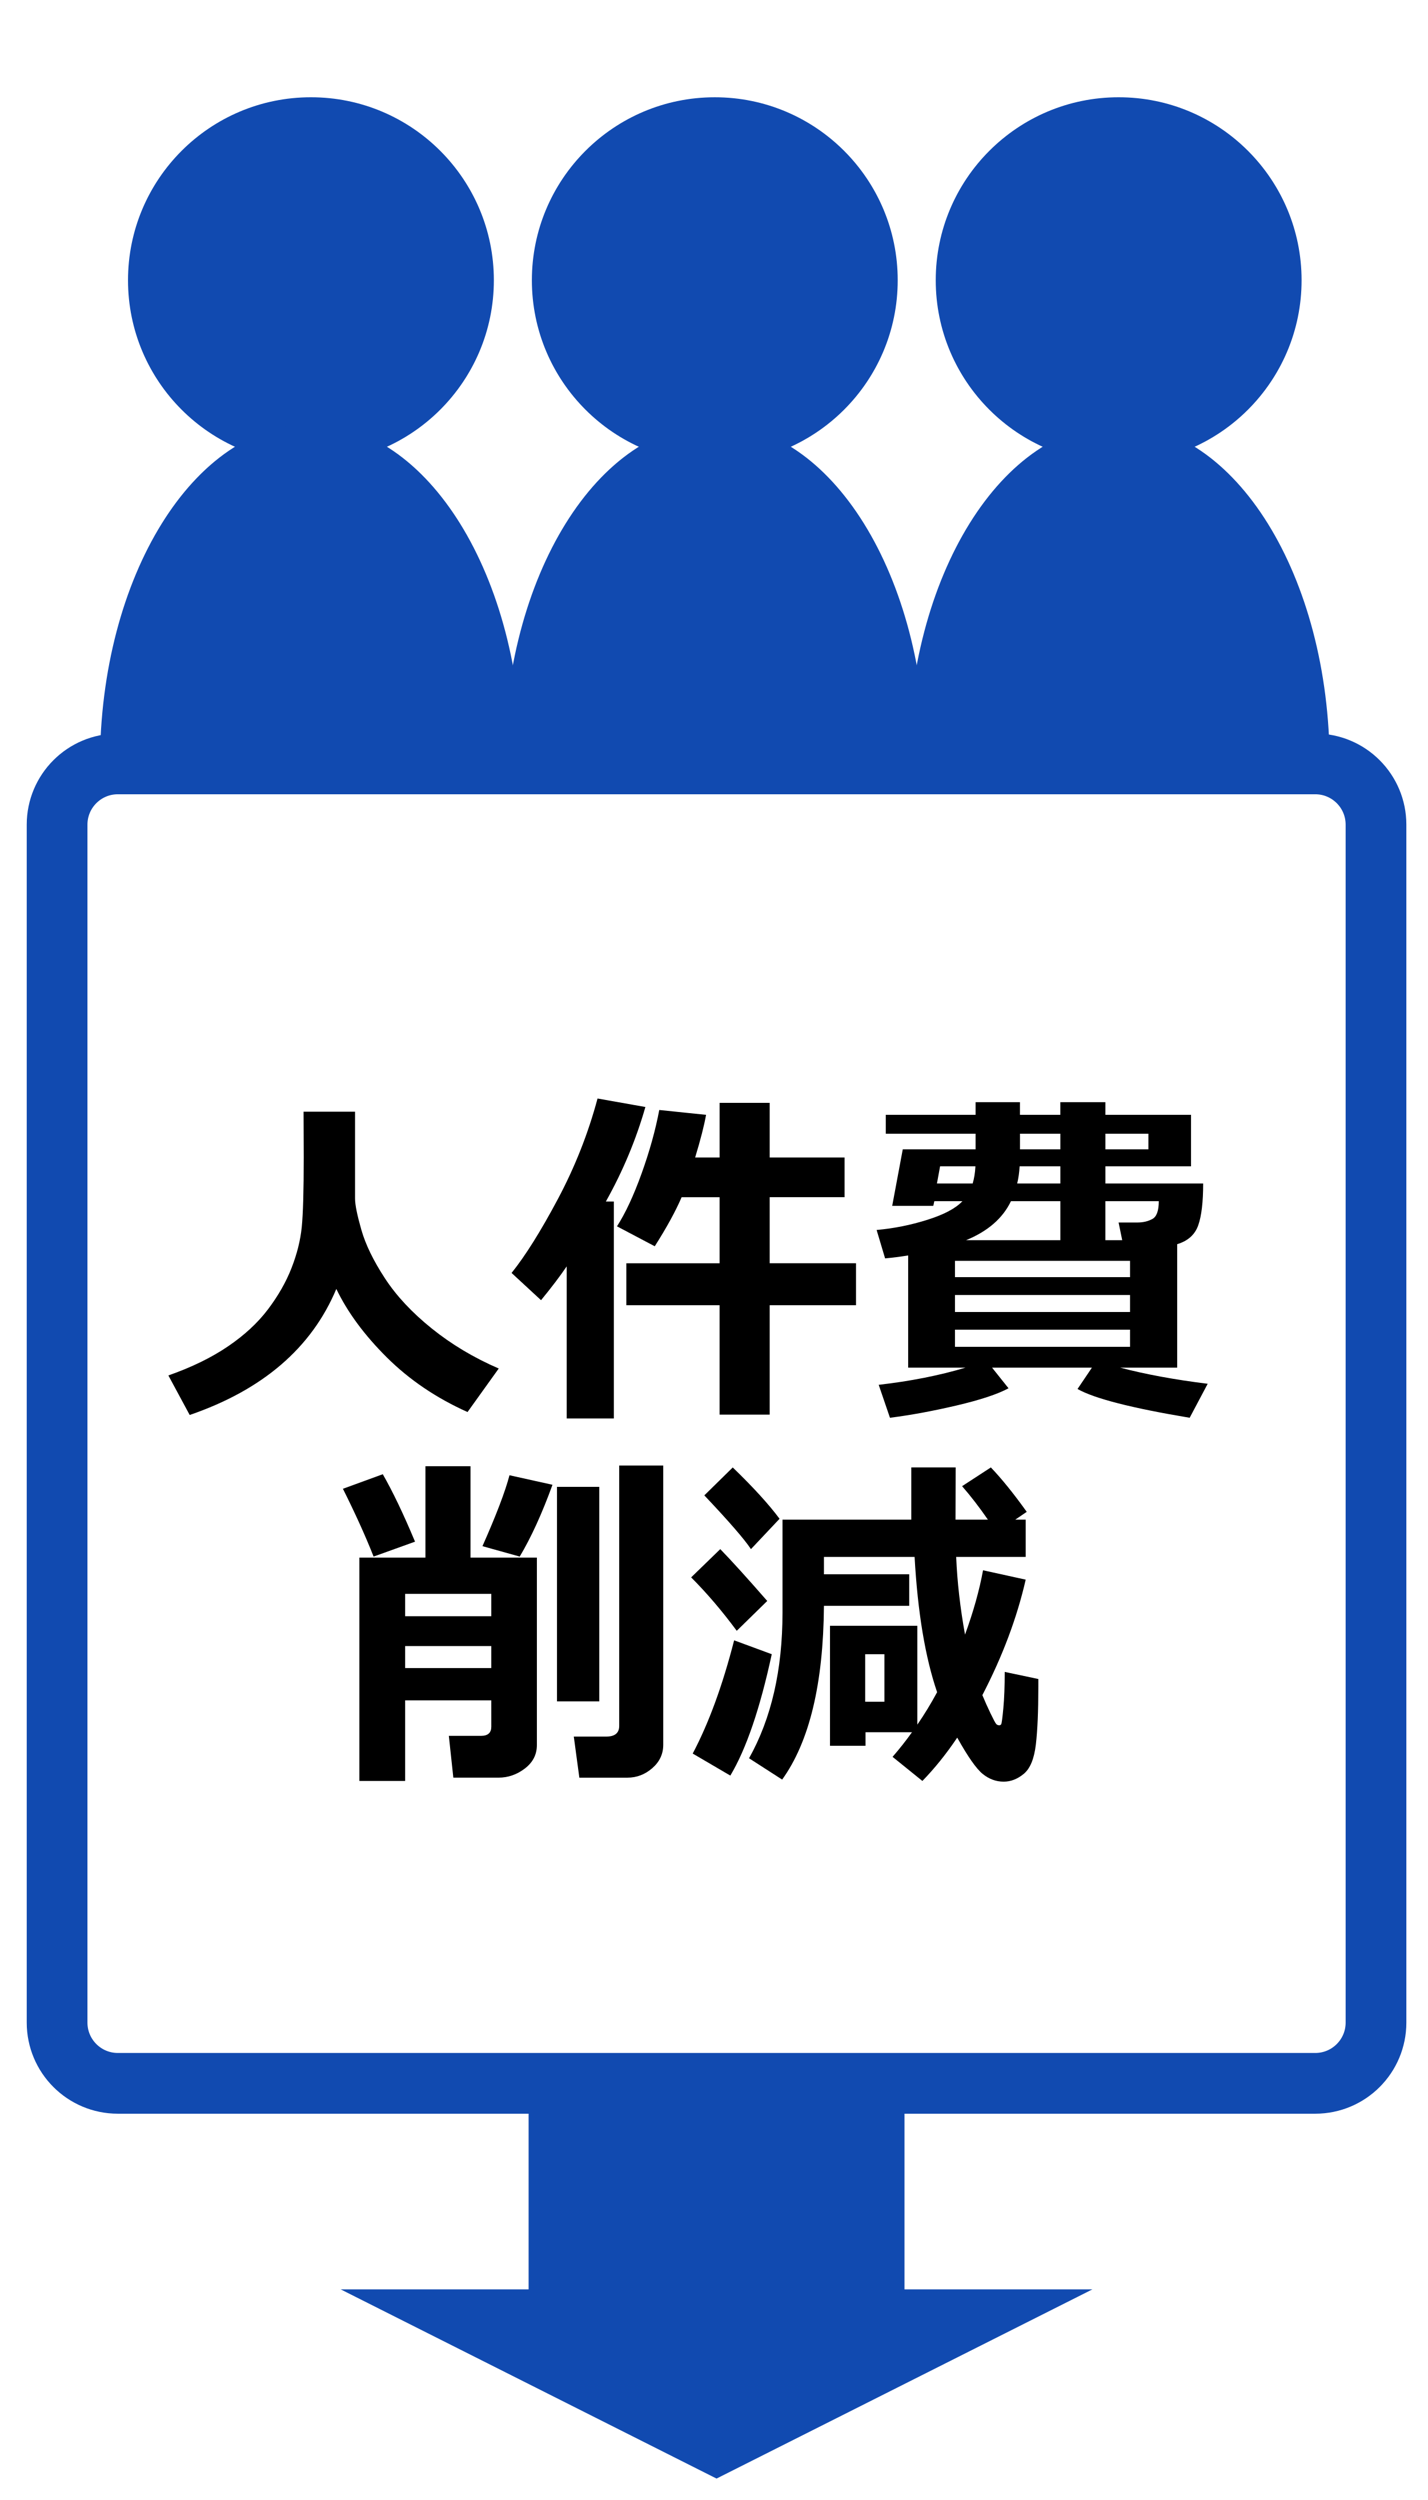 <?xml version="1.0" encoding="utf-8"?>
<!-- Generator: Adobe Illustrator 15.1.0, SVG Export Plug-In . SVG Version: 6.00 Build 0)  -->
<!DOCTYPE svg PUBLIC "-//W3C//DTD SVG 1.1//EN" "http://www.w3.org/Graphics/SVG/1.1/DTD/svg11.dtd">
<svg version="1.1" id="レイヤー_1" xmlns="http://www.w3.org/2000/svg" xmlns:xlink="http://www.w3.org/1999/xlink" x="0px"
	 y="0px" width="200px" height="350px" viewBox="0 0 200 350" enable-background="new 0 0 200 350" xml:space="preserve">
<g>
	<path d="M47.105,180.449c-3.463,8.254-10.31,14.137-20.538,17.648l-2.986-5.535c3.237-1.133,6.012-2.483,8.327-4.055
		c2.314-1.568,4.188-3.302,5.62-5.195c1.432-1.893,2.533-3.822,3.302-5.789s1.246-3.876,1.432-5.729s0.279-5.11,0.279-9.771
		l-0.024-6.385h7.21v12.163c0,0.858,0.295,2.318,0.886,4.382c0.59,2.063,1.691,4.325,3.301,6.785
		c1.61,2.462,3.799,4.804,6.567,7.028c2.768,2.227,5.891,4.091,9.371,5.596l-4.37,6.094c-4.37-1.959-8.133-4.504-11.289-7.635
		C51.039,186.919,48.675,183.719,47.105,180.449z"/>
	<path d="M85.973,198.584h-6.604v-21.291c-0.922,1.359-2.12,2.938-3.593,4.734l-4.127-3.813c1.926-2.396,4.086-5.843,6.482-10.342
		c2.395-4.5,4.248-9.193,5.559-14.081l6.701,1.189c-1.311,4.58-3.156,8.991-5.535,13.231h1.117V198.584z M107.797,198.05h-7.016
		v-15.317h-13.06v-5.875h13.061v-9.25h-5.316c-0.842,1.959-2.096,4.249-3.763,6.87l-5.292-2.792
		c1.181-1.828,2.331-4.292,3.447-7.392c1.116-3.1,1.942-6.065,2.476-8.897l6.555,0.68c-0.259,1.473-0.769,3.464-1.529,5.972h3.423
		V154.4h7.016v7.646h10.488v5.56h-10.488v9.25h12.09v5.875h-12.09v15.319H107.797z"/>
	<path d="M141.25,194.359c-1.521,0.824-3.957,1.631-7.307,2.416c-3.351,0.783-6.449,1.354-9.299,1.711l-1.578-4.612
		c4.42-0.502,8.474-1.304,12.164-2.403h-8.037v-15.707c-1.133,0.178-2.209,0.315-3.229,0.412l-1.189-3.98
		c2.396-0.211,4.763-0.684,7.102-1.421c2.339-0.736,3.979-1.605,4.916-2.609h-3.934l-0.146,0.655h-5.754l1.479-7.914h10.197v-2.185
		h-12.576v-2.646h12.576v-1.772h6.215v1.772h5.656v-1.772h6.313v1.772h11.992v7.21H154.82v2.403h13.691
		c0,2.59-0.229,4.54-0.691,5.851c-0.461,1.312-1.444,2.193-2.949,2.646v17.285h-7.987c3.576,0.938,7.663,1.691,12.261,2.258
		l-2.524,4.758c-8.142-1.358-13.376-2.702-15.707-4.028l2.015-2.985h-13.982L141.25,194.359z M131.225,165.688h5.002
		c0.209-0.68,0.34-1.48,0.388-2.403h-4.951L131.225,165.688z M133.749,178.798h24.521v-2.28h-24.521V178.798z M133.749,183.678
		h24.521v-2.379h-24.521V183.678z M158.27,186.154h-24.521v2.402h24.521V186.154z M135.303,173.627h13.207v-5.462h-6.919
		C140.441,170.561,138.346,172.381,135.303,173.627z M142.465,165.688h6.045v-2.403h-5.705
		C142.756,164.144,142.643,164.944,142.465,165.688z M142.854,160.906h5.656v-2.185h-5.656V160.906z M154.82,160.906h6.021v-2.185
		h-6.021V160.906z M154.82,173.627h2.354l-0.51-2.476h2.646c0.777,0,1.469-0.162,2.076-0.486c0.606-0.323,0.91-1.156,0.91-2.5
		h-7.479v5.462H154.82z"/>
	<path d="M58.127,215.833l-5.802,2.088c-1.117-2.832-2.549-5.996-4.297-9.492l5.584-2.038
		C55.02,208.85,56.525,211.997,58.127,215.833z M68.809,238.046H56.743v11.289h-6.409v-31.269h9.25v-12.795h6.312v12.795h9.298
		v26.242c0,1.327-0.559,2.42-1.675,3.277c-1.116,0.857-2.355,1.287-3.714,1.287h-6.312l-0.631-5.852h4.515
		c0.955,0,1.433-0.429,1.433-1.287L68.809,238.046L68.809,238.046z M68.809,226.271v-3.131H56.743v3.131H68.809z M56.743,233.53
		h12.066v-3.083H56.743V233.53z M77.378,207.87c-1.457,4.014-2.986,7.364-4.588,10.051l-5.22-1.457
		c1.926-4.337,3.188-7.646,3.787-9.929L77.378,207.87z M83.934,238.191H78.01v-30.03h5.924V238.191z M92.892,244.261
		c0,1.296-0.51,2.388-1.53,3.277c-1.02,0.892-2.185,1.336-3.496,1.336h-6.725l-0.777-5.754h4.564c1.198,0,1.796-0.502,1.796-1.505
		v-36.439h6.167L92.892,244.261L92.892,244.261z"/>
	<path d="M107.457,224.136l-4.271,4.177c-2.072-2.801-4.201-5.293-6.386-7.479l4.079-3.957
		C102.48,218.527,104.674,220.947,107.457,224.136z M108.089,231.589c-1.636,7.591-3.569,13.255-5.802,16.993l-5.269-3.083
		c2.25-4.256,4.184-9.541,5.802-15.853L108.089,231.589z M109.182,212.629l-4.006,4.248c-0.923-1.393-3.1-3.9-6.531-7.525
		l3.982-3.908C105.491,208.21,107.676,210.605,109.182,212.629z M127.729,242.514h-6.506v1.894h-4.977v-16.8h12.234v13.838
		c0.972-1.407,1.895-2.922,2.768-4.539c-1.666-4.871-2.719-11.184-3.155-18.937h-12.696v2.429h11.943v4.418h-11.943
		c-0.082,10.908-2.03,19.017-5.852,24.324l-4.637-2.985c3.123-5.567,4.686-12.364,4.686-20.394V212.75h18.037v-7.309h6.215
		l-0.022,7.309h4.538c-1.196-1.73-2.401-3.293-3.616-4.686l4.03-2.623c1.504,1.57,3.181,3.643,5.024,6.216l-1.603,1.093h1.457v5.22
		h-9.735c0.146,3.513,0.56,7.138,1.238,10.876c1.165-3.188,2.007-6.19,2.524-9.007l5.973,1.312
		c-1.215,5.324-3.237,10.715-6.069,16.168c0.356,0.857,0.74,1.716,1.153,2.574c0.412,0.856,0.676,1.347,0.789,1.469
		c0.113,0.121,0.258,0.182,0.437,0.182c0.097,0,0.183-0.049,0.255-0.146c0.073-0.098,0.174-0.846,0.305-2.246
		c0.129-1.398,0.193-3.094,0.193-5.086l4.709,0.996v1.067c0,3.433-0.117,6.14-0.352,8.121c-0.235,1.981-0.793,3.342-1.676,4.078
		c-0.881,0.735-1.824,1.104-2.828,1.104c-1.067,0-2.047-0.36-2.938-1.08c-0.89-0.721-2.079-2.416-3.567-5.086
		c-1.521,2.267-3.147,4.289-4.879,6.068l-4.177-3.375C125.98,244.844,126.887,243.693,127.729,242.514z M123.869,238.24v-6.651
		h-2.695v6.651H123.869z"/>
</g>
<g>
	<g>
		<circle fill="#114AB0" cx="43.548" cy="39.236" r="25.62"/>
		<path fill="#114AB0" d="M73.095,106.946c0-26.277-13.229-47.58-29.548-47.58C27.229,59.366,14,80.669,14,106.946H73.095z"/>
	</g>
	<g>
		<circle fill="#114AB0" cx="100.111" cy="39.236" r="25.619"/>
		<path fill="#114AB0" d="M129.659,106.946c0-26.277-13.229-47.58-29.548-47.58s-29.547,21.303-29.547,47.58H129.659z"/>
	</g>
	<g>
		<circle fill="#114AB0" cx="156.675" cy="39.236" r="25.62"/>
		<path fill="#114AB0" d="M186.223,106.946c0-26.277-13.229-47.58-29.547-47.58s-29.548,21.303-29.548,47.58H186.223z"/>
	</g>
</g>
<g>
	<polygon fill="#114AB0" points="47.71,320.51 74.034,320.51 74.034,294.018 126.68,294.018 126.68,320.51 153.004,320.51 
		100.356,347 	"/>
</g>
<path fill="none" stroke="#114AB0" stroke-width="8.504" stroke-miterlimit="8" d="M192.717,283.163
	c0,4.696-3.807,8.504-8.504,8.504H16.5c-4.697,0-8.504-3.808-8.504-8.504V115.45c0-4.696,3.807-8.504,8.504-8.504h167.712
	c4.697,0,8.504,3.808,8.504,8.504L192.717,283.163L192.717,283.163z"/>
</svg>
